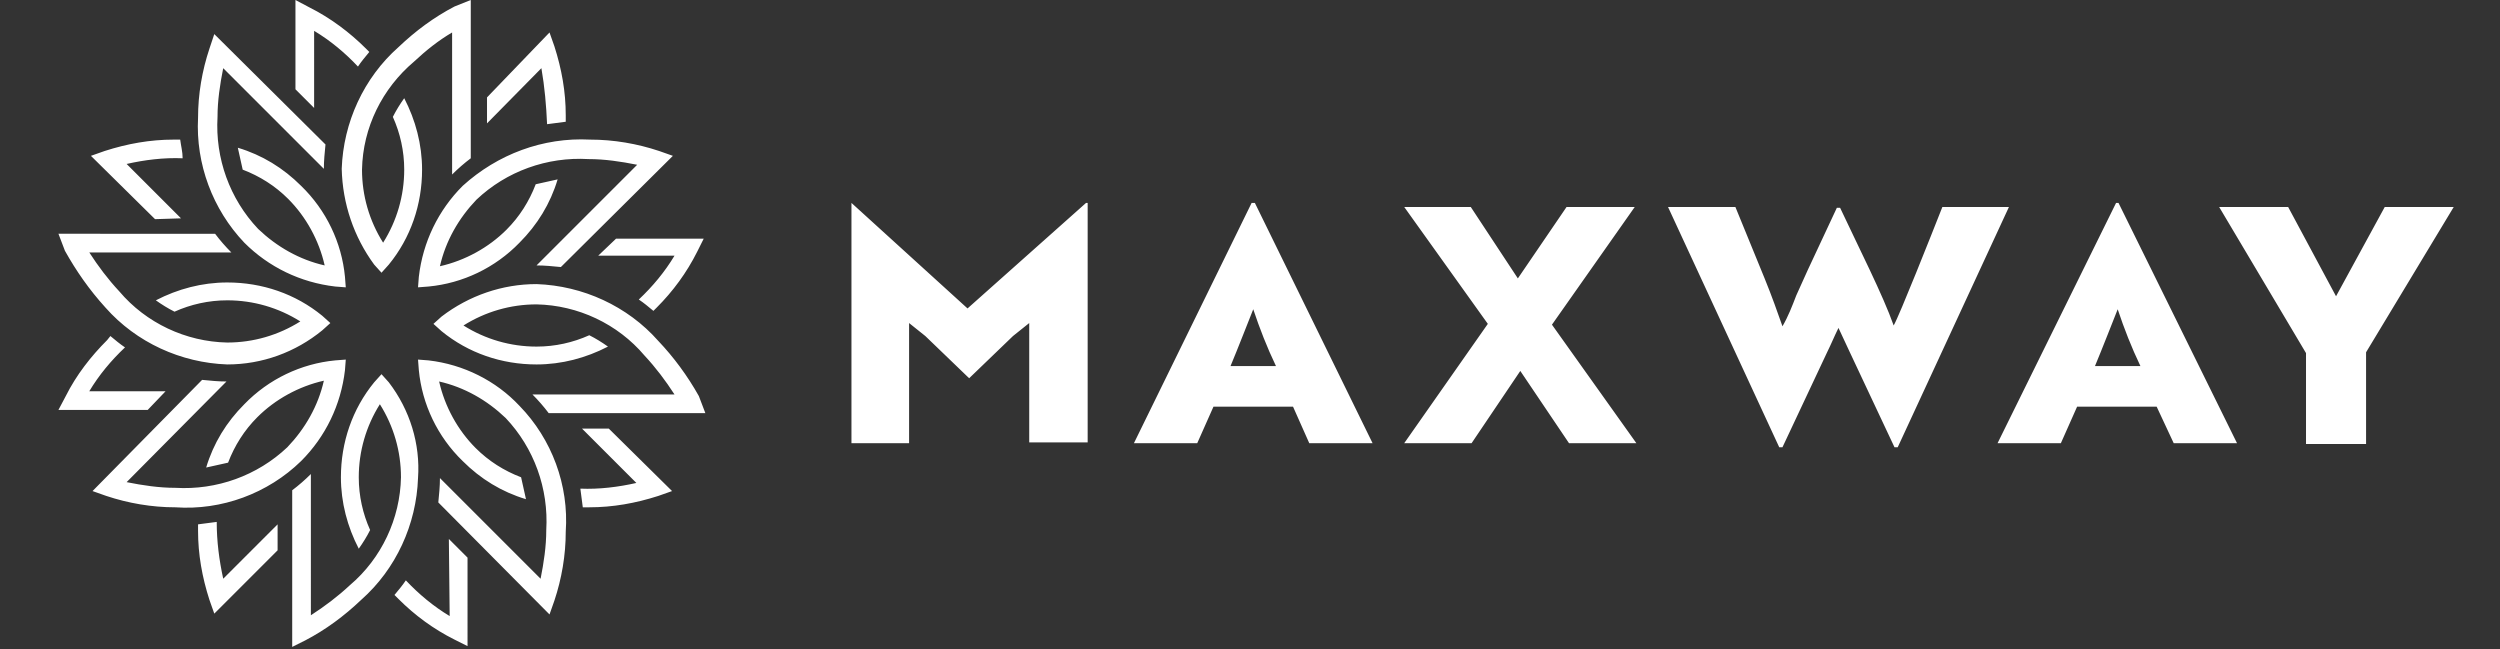 <?xml version="1.0" encoding="UTF-8"?> <svg xmlns="http://www.w3.org/2000/svg" xmlns:xlink="http://www.w3.org/1999/xlink" version="1.1" id="Layer_3" x="0px" y="0px" viewBox="0 0 308 80" style="enable-background:new 0 0 308 80;" xml:space="preserve"><rect x="0" y="0" width="308" height="80" fill="#333333" stroke="none"/> <style type="text/css"> .st0{fill:#FFFFFF;} </style> <path class="st0" d="M47.9,47.1l-0.9-1l-0.9,1c-2.7,3.3-4.1,7.4-4.1,11.7c0,3.1,0.8,6.1,2.2,8.8c0.5-0.7,1-1.5,1.4-2.3 c-0.9-2-1.4-4.2-1.4-6.5c0-3.2,0.9-6.3,2.6-9c1.7,2.7,2.6,5.8,2.6,9c-0.1,5.1-2.4,10-6.3,13.3c-1.5,1.4-3.1,2.6-4.8,3.7V58.4l0,0 c-0.7,0.7-1.5,1.4-2.3,2v19.3l1.6-0.8c2.5-1.3,4.8-3,6.9-5c4.3-3.8,6.8-9.3,7-15C51.8,54.7,50.5,50.5,47.9,47.1z M20.4,48.2H11 c1.2-2,2.7-3.8,4.4-5.4c-0.6-0.4-1.2-0.9-1.8-1.4l-0.4,0.5c-2,2-3.8,4.3-5.1,6.9l-0.9,1.7h11L20.4,48.2z M13,37.9 c3.8,4.3,9.3,6.8,15,7c4.3,0,8.4-1.5,11.7-4.2l1-0.9l-1-0.9c-3.3-2.7-7.4-4.1-11.7-4.1c-3.1,0-6.1,0.8-8.8,2.2 c0.7,0.5,1.5,1,2.3,1.4c2-0.9,4.2-1.4,6.5-1.4c3.2,0,6.3,0.9,9,2.6c-2.7,1.7-5.8,2.6-9,2.6c-5.1-0.1-10-2.4-13.3-6.3 c-1.4-1.5-2.6-3.1-3.7-4.8h17.5c-0.7-0.7-1.4-1.5-2-2.3H7.2L8,30.9C9.4,33.4,11,35.7,13,37.9z M26.7,64.3l-2.3,0.3v0.8 c0,2.9,0.5,5.7,1.4,8.5l0.6,1.7l7.8-7.8v-3.2l-6.7,6.7C27,69,26.7,66.7,26.7,64.3z M42.5,45.6l0.1-1.3l-1.3,0.1 c-4.2,0.4-8.2,2.3-11.2,5.4c-2.2,2.2-3.8,4.8-4.7,7.8c0.9-0.2,1.8-0.4,2.7-0.6c0.8-2.1,2-4,3.6-5.6c2.2-2.2,5.1-3.8,8.2-4.5 c-0.7,3.1-2.3,5.9-4.5,8.2c-3.7,3.5-8.7,5.3-13.8,5c-2,0-4-0.3-6-0.7L27.9,47l0,0c-1,0-2-0.1-3-0.2L11.4,60.5l1.7,0.6 c2.7,0.9,5.6,1.4,8.5,1.4c5.7,0.4,11.4-1.7,15.5-5.7C40.1,53.8,42,49.9,42.5,45.6z M67.4,15.3l2.3-0.3v-0.8c0-2.9-0.5-5.7-1.4-8.5 L67.7,4L60,12v3.2l6.7-6.8C67.1,10.7,67.3,13,67.4,15.3z M38.7,3.8c2,1.2,3.8,2.7,5.4,4.4C44.5,7.6,45,7,45.5,6.4L45.1,6 c-2-2-4.4-3.8-7-5.1L36.4,0v11l2.3,2.3V3.8z M46.1,32.6l0.9,1l0.9-1c2.7-3.3,4.1-7.4,4.1-11.7c0-3.1-0.8-6.1-2.2-8.8 c-0.5,0.7-1,1.5-1.4,2.3c0.9,2,1.4,4.2,1.4,6.5c0,3.2-0.9,6.3-2.6,9c-1.7-2.7-2.6-5.8-2.6-9c0.1-5.2,2.5-10,6.4-13.3 C52.5,6.2,54,5,55.7,4v17.5l0,0c0.7-0.7,1.5-1.4,2.3-2V0l-2,0.8c-2.5,1.3-4.8,3-6.9,5c-4.3,3.8-6.8,9.3-7,15 C42.2,25.1,43.6,29.2,46.1,32.6z M41.3,35.3l1.3,0.1l-0.1-1.3c-0.4-4.2-2.3-8.2-5.4-11.2c-2.2-2.2-4.8-3.8-7.8-4.7 c0.2,0.9,0.4,1.8,0.6,2.7c2.1,0.8,4,2,5.6,3.6c2.2,2.2,3.8,5.1,4.5,8.2c-3.1-0.7-5.9-2.3-8.2-4.5c-3.5-3.7-5.3-8.7-5-13.8 c0-2,0.3-4,0.7-6l12.4,12.4l0,0c0-1,0.1-2,0.2-3L26.4,4.2L25.8,6c-0.9,2.7-1.4,5.6-1.4,8.5c-0.3,5.7,1.8,11.3,5.7,15.4 C33.1,32.9,37,34.8,41.3,35.3z M51.6,34.1l-0.1,1.3l1.3-0.1C57,34.9,61,33,64,29.9c2.2-2.2,3.8-4.8,4.7-7.8 c-0.9,0.2-1.8,0.4-2.7,0.6c-0.8,2.1-2,4-3.6,5.6c-2.2,2.2-5.1,3.8-8.2,4.5c0.7-3.1,2.3-5.9,4.5-8.2c3.7-3.5,8.7-5.3,13.8-5 c2,0,4,0.3,6,0.7L66.1,32.7l0,0c1,0,2,0.1,3,0.2l13.8-13.7l-1.7-0.6c-2.7-0.9-5.6-1.4-8.5-1.4C66.9,16.9,61.3,19,57,22.9 C54,25.9,52.1,29.8,51.6,34.1z M22.3,26.9l-6.7-6.7c2.2-0.5,4.6-0.8,6.9-0.7c0-0.8-0.2-1.5-0.3-2.3h-0.8c-2.9,0-5.7,0.5-8.5,1.4 l-1.7,0.6l7.9,7.8L22.3,26.9L22.3,26.9z M71.7,52.8l6.7,6.7c-2.2,0.5-4.6,0.8-6.9,0.7c0.1,0.8,0.2,1.5,0.3,2.3h0.8 c2.9,0,5.7-0.5,8.5-1.4l1.7-0.6L75,52.8H71.7z M73.7,31.5h9.4c-1.2,2-2.7,3.8-4.4,5.4c0.6,0.4,1.2,0.9,1.8,1.4l0.4-0.4 c2-2,3.7-4.3,5-6.9l0.8-1.6H75.9L73.7,31.5z M55.4,75.9c-2-1.2-3.8-2.7-5.4-4.4c-0.4,0.6-0.9,1.2-1.4,1.8l0.5,0.5c2,2,4.3,3.7,6.9,5 l1.6,0.8V68.7l-2.3-2.3L55.4,75.9L55.4,75.9z M81.1,42c-3.8-4.3-9.3-6.8-15-7c-4.2,0-8.3,1.4-11.7,4l-1,0.9l1,0.9 c3.3,2.7,7.4,4.1,11.7,4.1c3.1,0,6.1-0.8,8.8-2.2c-0.7-0.5-1.5-1-2.3-1.4c-2,0.9-4.2,1.4-6.5,1.4c-3.2,0-6.3-0.9-9-2.6 c2.7-1.7,5.8-2.6,9-2.6c5.1,0.1,10,2.4,13.3,6.3c1.4,1.5,2.6,3.1,3.7,4.8H65.6c0.7,0.7,1.4,1.5,2,2.3h19.3l-0.8-2.1 C84.7,46.3,83,44,81.1,42L81.1,42z M52.8,44.4l-1.3-0.1l0.1,1.3c0.4,4.2,2.3,8.2,5.4,11.2c2.2,2.2,4.8,3.8,7.8,4.7 c-0.2-0.9-0.4-1.8-0.6-2.7c-2.1-0.8-4-2-5.6-3.6c-2.2-2.2-3.8-5.1-4.5-8.2c3.1,0.7,5.9,2.3,8.2,4.5c3.5,3.7,5.3,8.7,5,13.8 c0,2-0.3,4-0.7,6L54.2,58.9l0,0c0,1-0.1,2-0.2,3l13.7,13.8l0.6-1.7c0.9-2.7,1.4-5.6,1.4-8.5C70.1,59.8,68,54.1,64,50 C61.1,46.9,57.1,44.9,52.8,44.4z M119.2,38l-14.3-13l0,0v29.6h7.1V39.8l2,1.6c1.8,1.7,3.6,3.5,5.4,5.2c1.8-1.7,3.6-3.5,5.4-5.2 l2-1.6v14.7h7.2V25h-0.2L119.2,38z M154.2,25l-14.5,29.6h7.8l2-4.5h9.8l2,4.5h7.8L154.6,25H154.2z M151.6,45.1c0.8-1.9,2.4-6,2.8-7 c0.8,2.4,1.7,4.7,2.8,7H151.6z M201.4,25.5H193l-6,8.8l-5.8-8.8H173l10.3,14.4L173,54.6h8.3l6-8.9l6,8.9h8.3L191.2,40L201.4,25.5z M239.3,25.5c-1.3,3.3-5.3,13.4-6,14.6c-1.3-3.7-4.3-9.6-6.6-14.5h-0.4l-3.6,7.7l-1.4,3.1c-0.5,1.3-1,2.6-1.7,3.8 c-0.6-1.7-1.3-3.7-2.2-5.9l-3.6-8.8h-8.3l13.7,29.6h0.4l5.5-11.7c0.5-1,0.9-2,1.4-3l1.4,3l5.5,11.7h0.4l13.7-29.6L239.3,25.5z M260.7,25l-14.6,29.6h7.8l2-4.5h9.8l2.1,4.5h7.8L261,25H260.7z M258.1,45.1c0.8-1.9,2.4-6,2.8-7c0.8,2.4,1.7,4.7,2.8,7H258.1z M293.8,25.5l-6,11l-5.9-11h-8.5l10.7,18v11.2h7.4V43.4l10.8-17.9C302.3,25.5,293.8,25.5,293.8,25.5z"></path> </svg> 